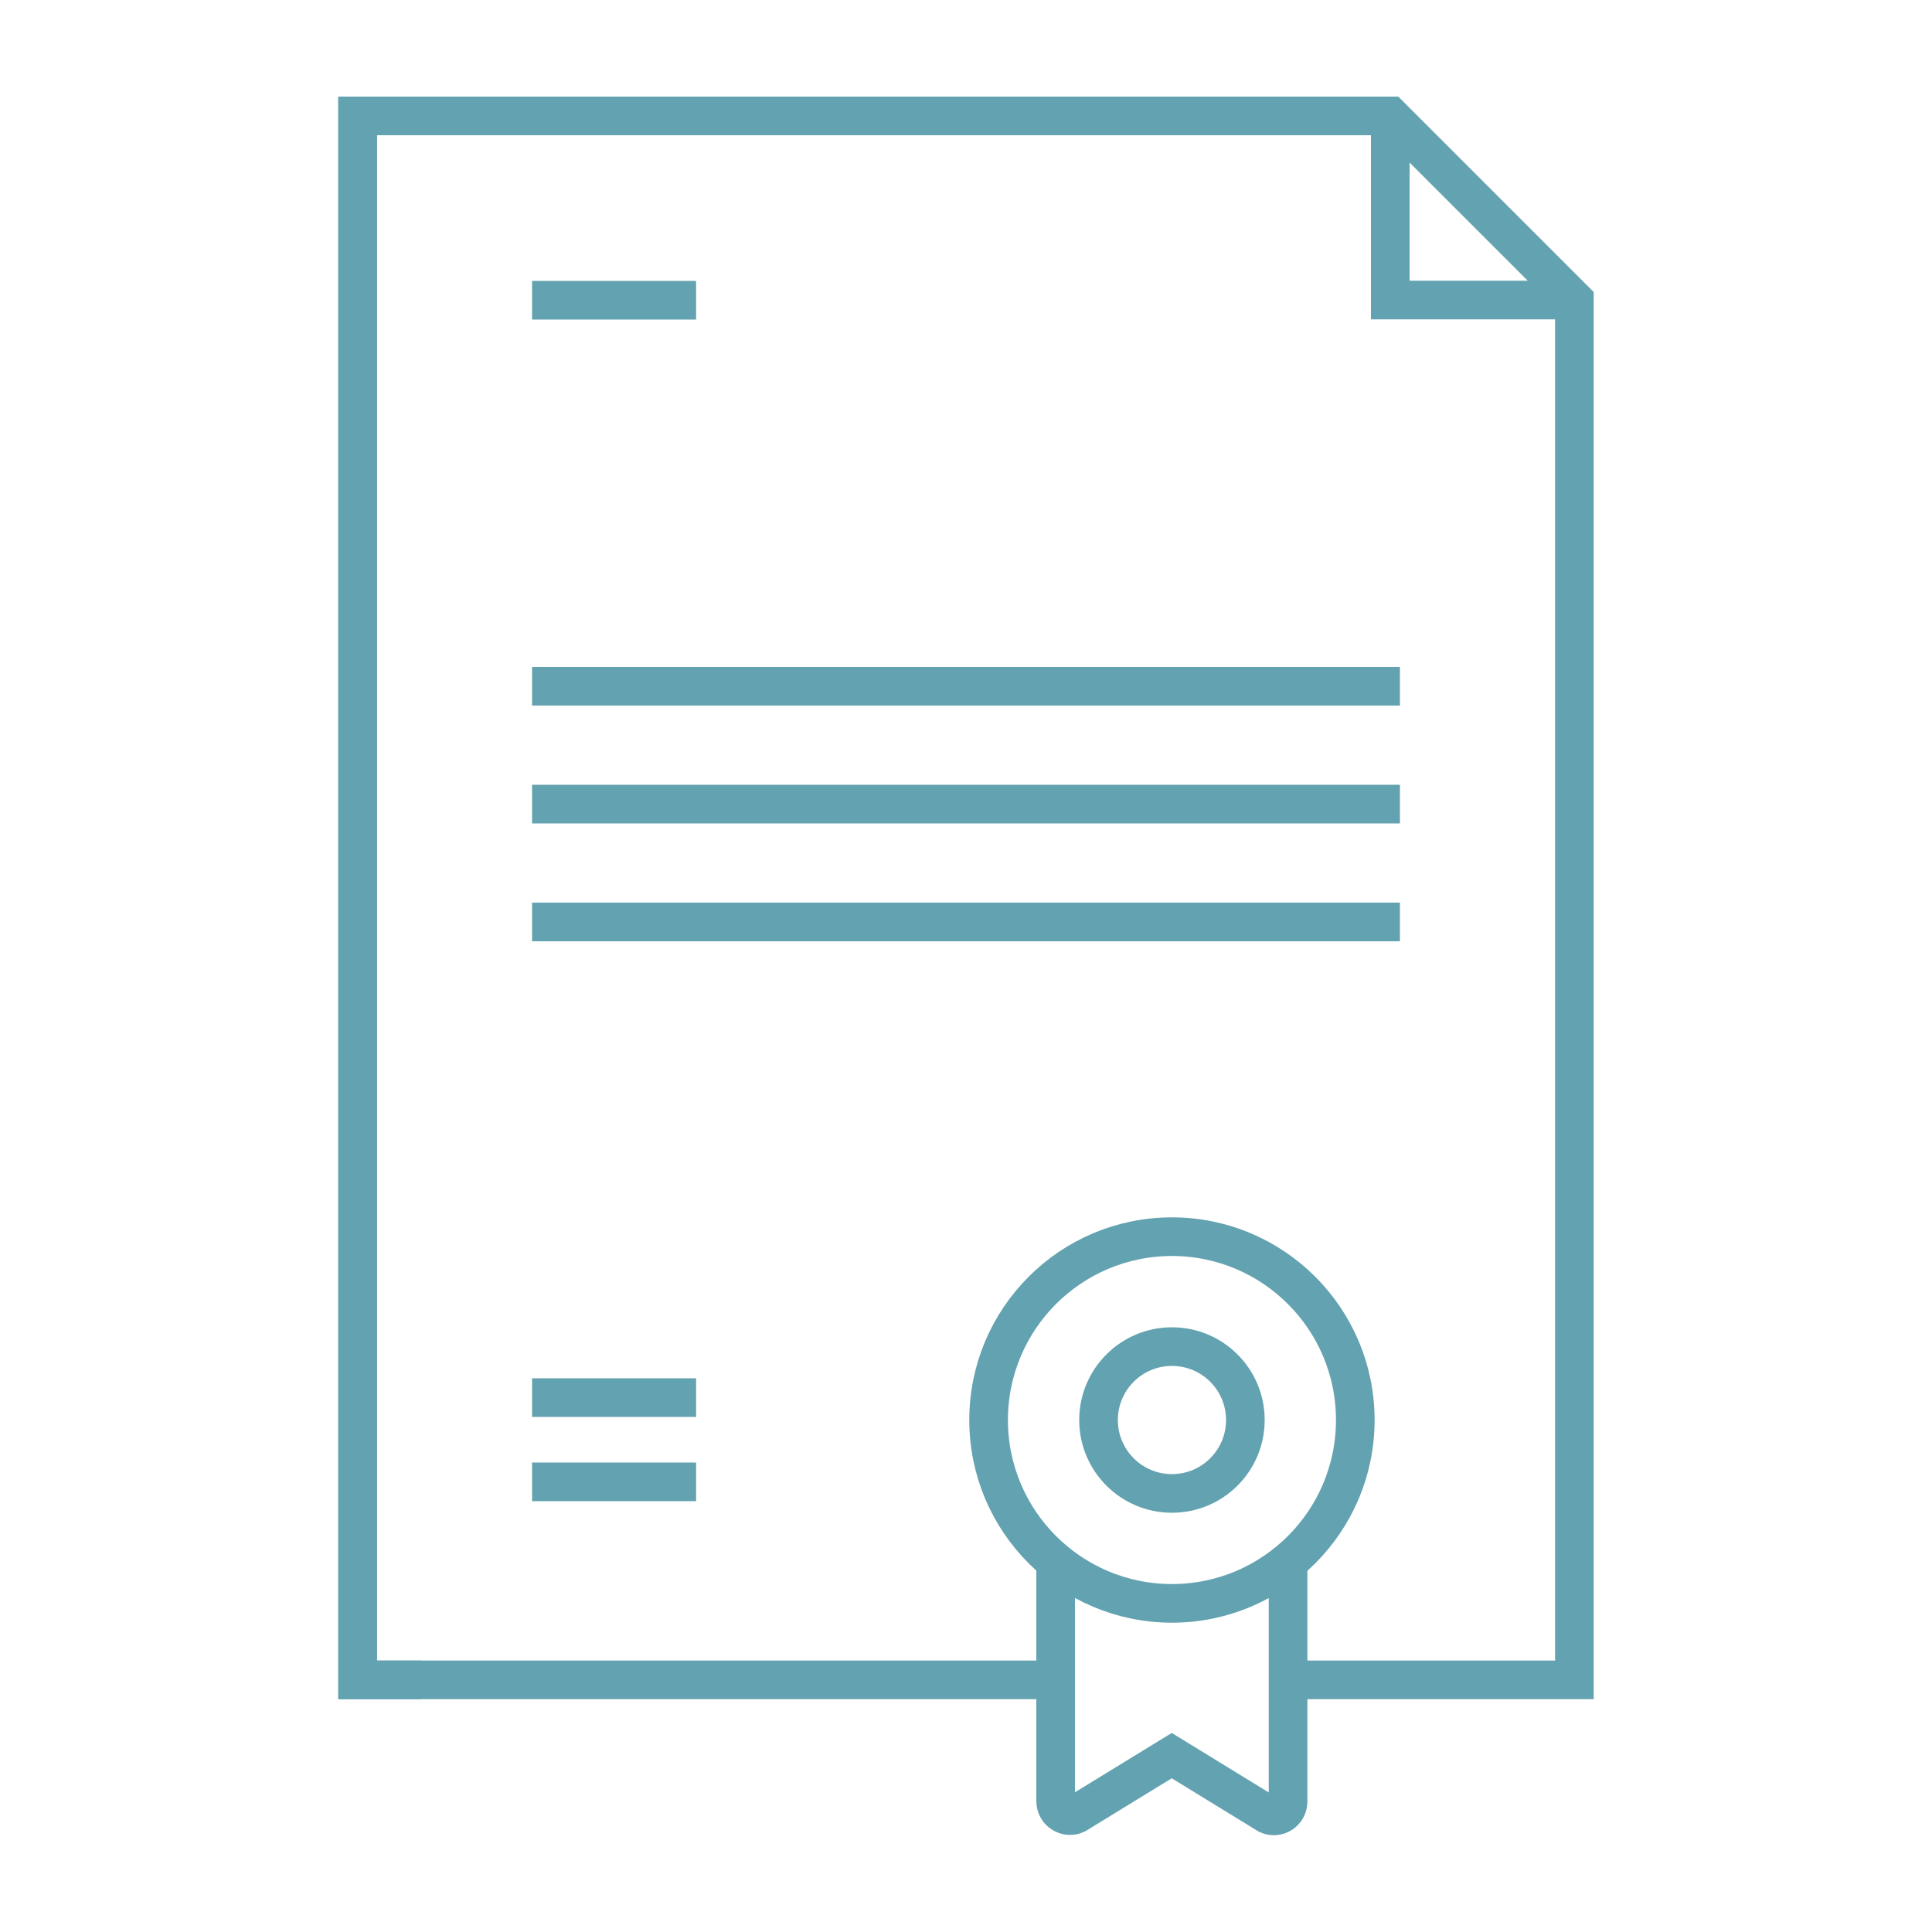 <?xml version="1.0" encoding="UTF-8"?> <svg xmlns="http://www.w3.org/2000/svg" id="Layer_1" data-name="Layer 1" viewBox="0 0 100 100"><defs><style> .cls-1 { fill: none; stroke: #63a2b0; stroke-miterlimit: 10; stroke-width: 2px; } </style></defs><path class="cls-1" d="M66.67,81.19v12.06c0,.54-.56.9-1.05.67l-4.97-3.05-4.96,3.04c-.49.22-1.05-.14-1.05-.68v-12.06"></path><polyline class="cls-1" points="21.81 6 18.51 6 18.51 86.95 21.81 86.95"></polyline><circle class="cls-1" cx="60.66" cy="73.5" r="3.8"></circle><path class="cls-1" d="M70.15,73.5c0,5.24-4.25,9.49-9.49,9.49s-9.49-4.25-9.49-9.49,4.25-9.49,9.49-9.49,9.49,4.25,9.49,9.49Z"></path><g><line class="cls-1" x1="27.54" y1="72.34" x2="36.03" y2="72.34"></line><line class="cls-1" x1="27.54" y1="15.54" x2="36.03" y2="15.54"></line><line class="cls-1" x1="27.54" y1="47.72" x2="72.46" y2="47.72"></line><line class="cls-1" x1="27.54" y1="41.62" x2="72.46" y2="41.62"></line><line class="cls-1" x1="27.54" y1="35.52" x2="72.46" y2="35.52"></line><line class="cls-1" x1="27.54" y1="76.7" x2="36.03" y2="76.7"></line></g><polyline class="cls-1" points="66.67 86.95 81.49 86.95 81.49 15.53 71.96 6 18.51 6 18.51 86.95 54.65 86.95"></polyline><polyline class="cls-1" points="81.49 15.53 71.96 15.53 71.96 6"></polyline></svg> 